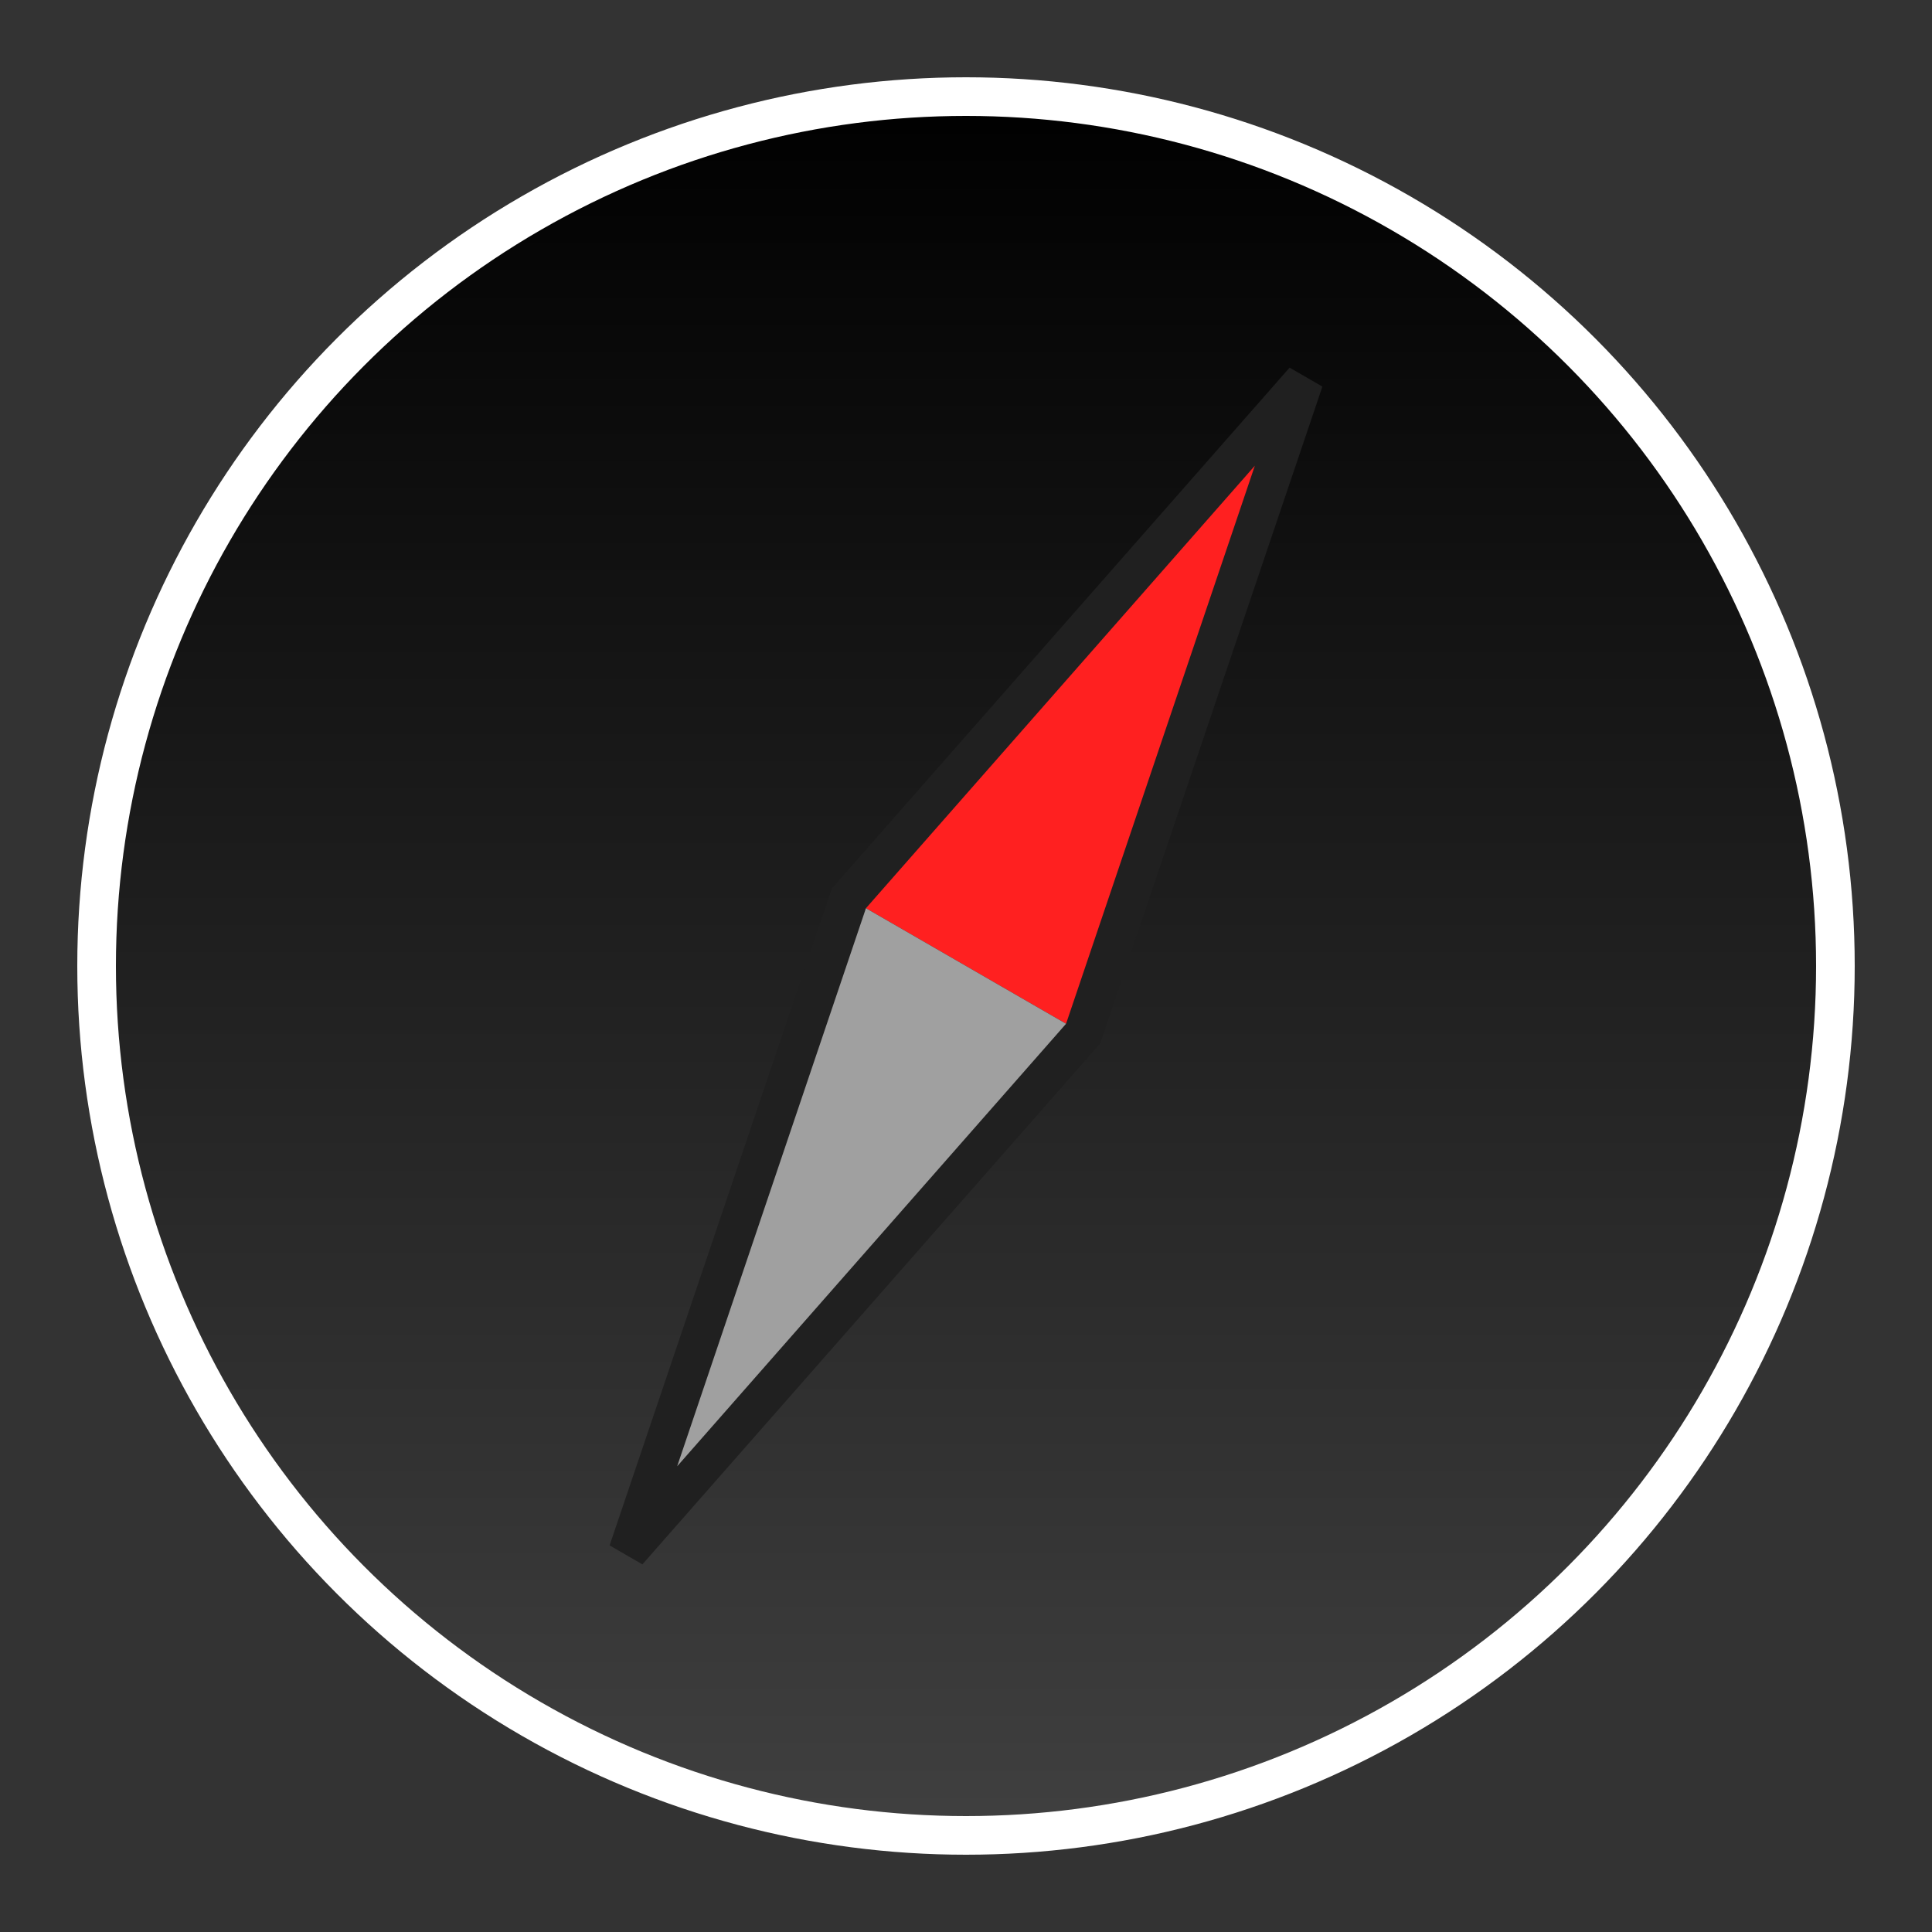 <?xml version="1.0" encoding="UTF-8" standalone="yes"?>
<!DOCTYPE svg PUBLIC "-//W3C//DTD SVG 1.1//EN"
  "http://www.w3.org/Graphics/SVG/1.1/DTD/svg11.dtd">

<svg version="1.1"
     xmlns="http://www.w3.org/2000/svg"
     xmlns:xlink="http://www.w3.org/1999/xlink"
     width="1.5cm" height="1.5cm"
     viewBox="0 0 100 100">

<rect x="0" y="0" width="100" height="100" fill="#333333" stroke="none"/>

<defs>
<linearGradient id="background" x1="0%" y1="0%" x2="0%" y2="100%">
  <stop offset="0%" stop-color="black" />
  <stop offset="100%" stop-color="#404040" />
</linearGradient>
</defs>

<circle cx="50" cy="50" r="45" stroke="white" fill="url(#background)" stroke-width="2" />
<g transform="translate(50, 50) rotate(30)">
<path d="M -7,0 l 7,-35 l 7,35 z" stroke="none" fill="#ff2020" />
<path d="M 7,0 l -7,35 l -7,-35 z" stroke="none" fill="#a0a0a0" />
<path d="M 0,-35 l 7,35 l -7,35 l -7,-35 z" stroke="#202020" fill="none" stroke-width="2" />
</g>
</svg>
